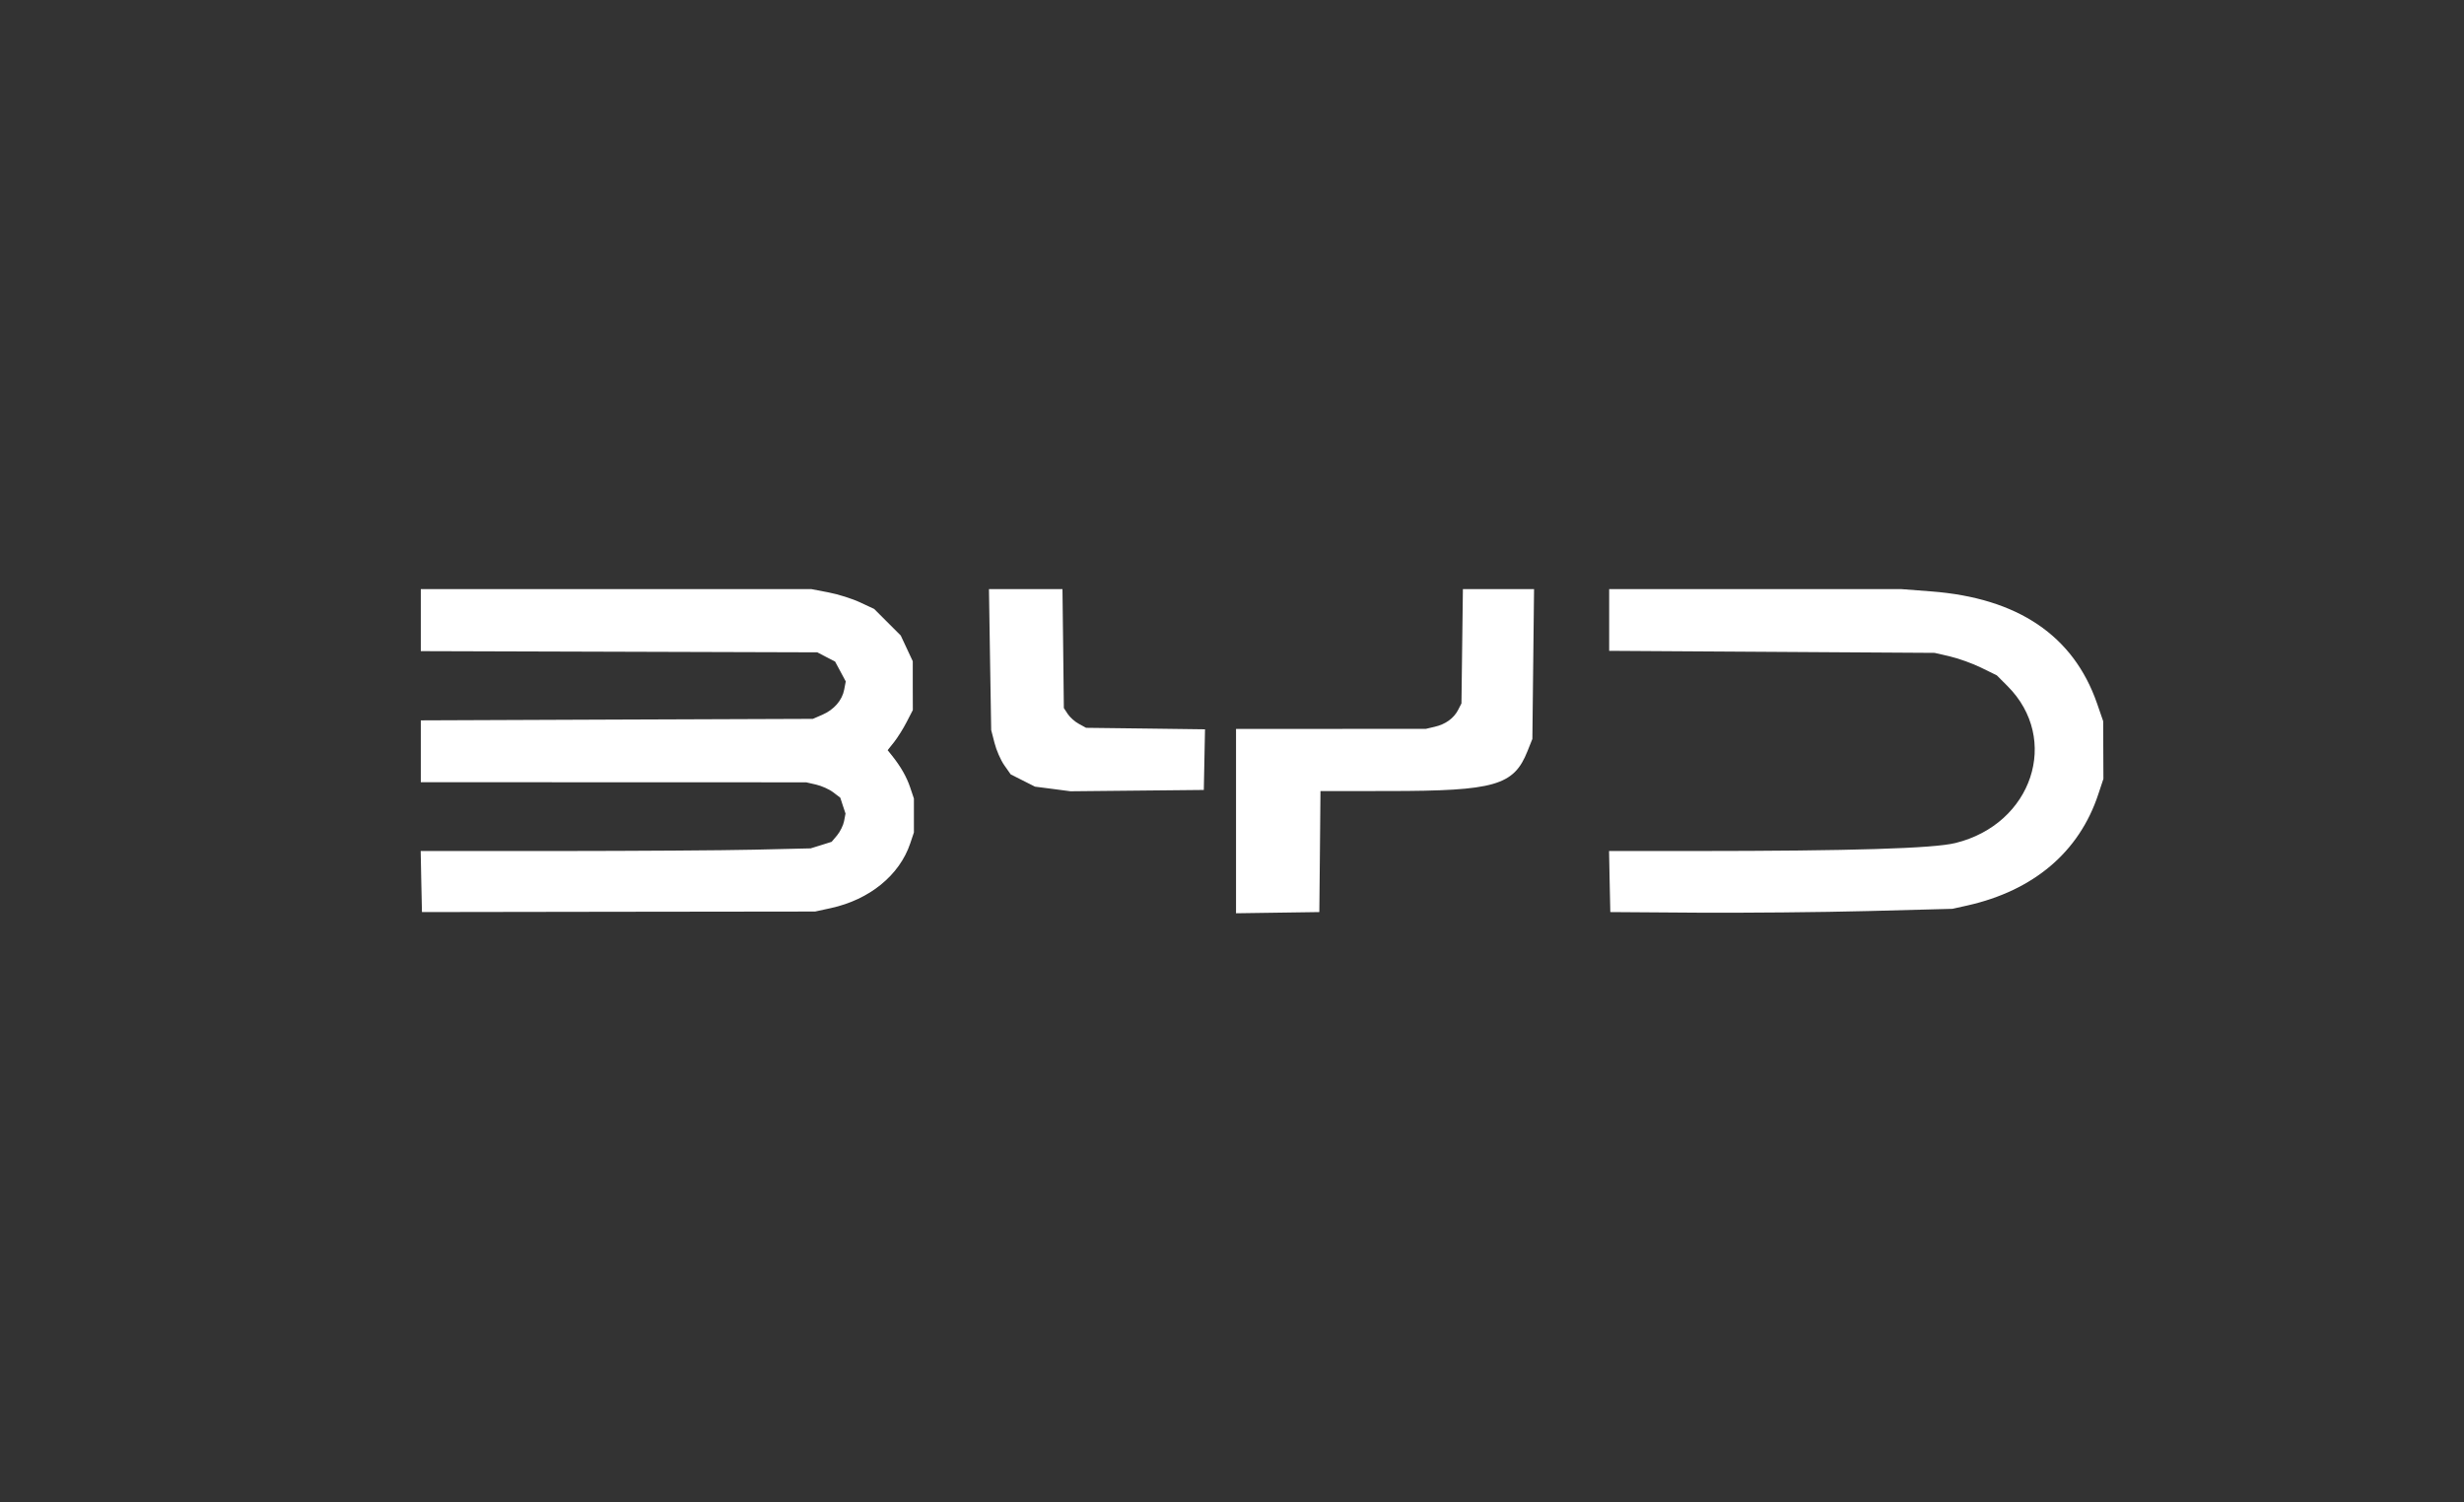 <svg width="41" height="25" viewBox="0 0 41 25" fill="none" xmlns="http://www.w3.org/2000/svg">
<rect x="0" y="0" width="41" height="25" fill="#333333" stroke="none"/>
<path fill-rule="evenodd" clip-rule="evenodd" d="M7.002 10.319V10.835L10.301 10.845L13.6 10.855L13.747 10.932L13.895 11.008L13.984 11.173L14.073 11.339L14.047 11.475C14.014 11.653 13.877 11.81 13.683 11.894L13.526 11.962L10.264 11.974L7.002 11.987V12.502V13.016L10.208 13.017L13.415 13.018L13.58 13.056C13.671 13.077 13.799 13.134 13.864 13.184L13.982 13.274L14.025 13.406L14.069 13.538L14.045 13.664C14.032 13.733 13.98 13.838 13.93 13.899L13.838 14.008L13.663 14.063L13.489 14.117L12.546 14.139C12.028 14.151 10.568 14.16 9.302 14.161L7 14.161L7.01 14.669L7.021 15.177L10.292 15.172L13.563 15.168L13.825 15.111C14.47 14.97 14.968 14.564 15.146 14.034L15.207 13.852V13.57V13.288L15.146 13.106C15.086 12.927 14.988 12.756 14.843 12.574L14.77 12.483L14.877 12.349C14.935 12.275 15.03 12.125 15.086 12.015L15.189 11.816L15.188 11.409L15.188 11.003L15.088 10.789L14.988 10.575L14.767 10.354L14.546 10.133L14.31 10.023C14.18 9.962 13.945 9.888 13.787 9.858L13.501 9.803H10.251H7.002V10.319ZM16.474 10.975L16.493 12.148L16.549 12.365C16.579 12.484 16.652 12.65 16.711 12.734L16.818 12.886L17.02 12.988L17.222 13.09L17.517 13.128L17.813 13.167L18.922 13.156L20.031 13.145L20.041 12.64L20.051 12.136L19.062 12.123L18.072 12.111L17.952 12.045C17.886 12.01 17.803 11.936 17.767 11.881L17.702 11.782L17.691 10.792L17.679 9.803H17.068H16.456L16.474 10.975ZM24.33 10.754L24.318 11.705L24.263 11.812C24.191 11.953 24.052 12.053 23.872 12.094L23.727 12.128L22.147 12.129L20.567 12.13V13.663V15.197L21.26 15.187L21.953 15.177L21.963 14.17L21.972 13.164L23.108 13.163C24.874 13.162 25.189 13.071 25.416 12.501L25.498 12.296L25.512 11.049L25.526 9.803H24.934H24.342L24.33 10.754ZM26.776 10.317V10.83L29.484 10.847L32.191 10.864L32.45 10.924C32.592 10.957 32.825 11.041 32.967 11.111L33.226 11.238L33.404 11.416C34.287 12.299 33.818 13.713 32.537 14.028C32.168 14.119 30.808 14.16 28.207 14.161L26.774 14.161L26.784 14.669L26.795 15.177L28.236 15.187C29.029 15.192 30.31 15.18 31.082 15.16L32.487 15.123L32.734 15.068C33.839 14.82 34.596 14.178 34.914 13.219L35 12.96L34.998 12.48L34.996 12L34.894 11.705C34.501 10.575 33.576 9.951 32.133 9.841L31.637 9.803L29.206 9.803L26.776 9.803V10.317Z" fill="white"/>
</svg>
